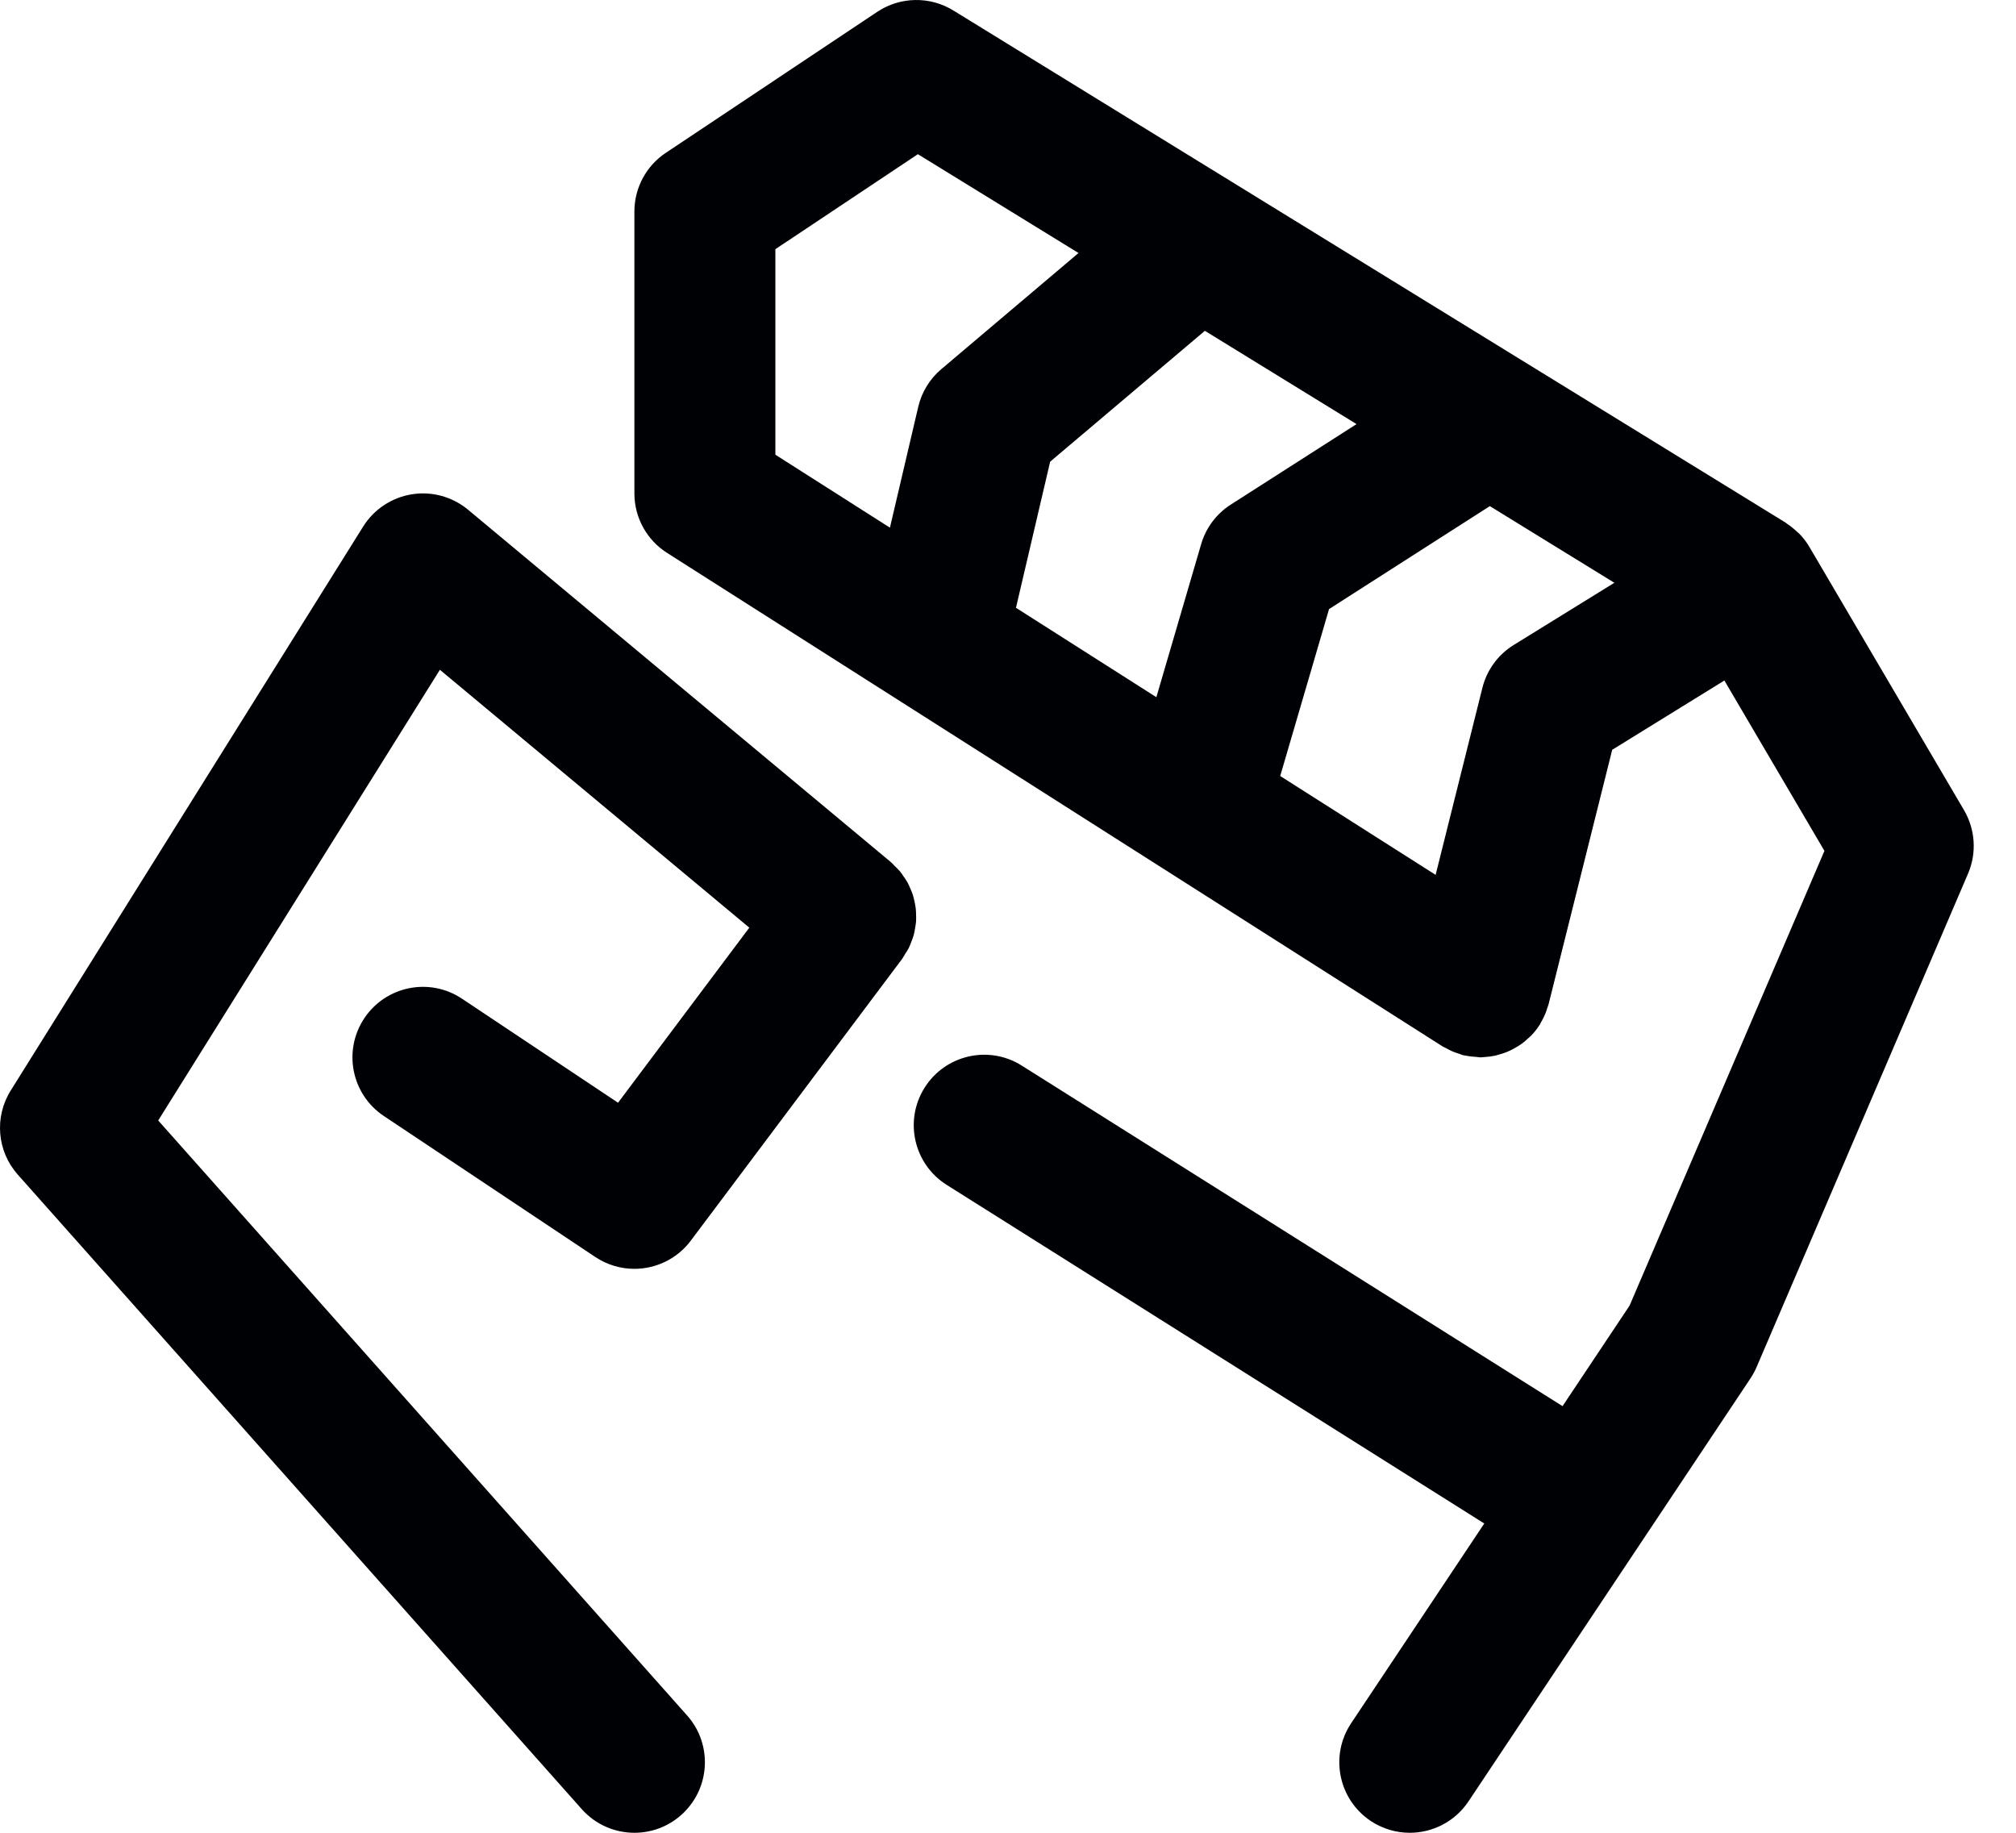 <?xml version="1.0" encoding="UTF-8"?>
<svg width="44px" height="40px" viewBox="0 0 44 40" version="1.1" xmlns="http://www.w3.org/2000/svg" xmlns:xlink="http://www.w3.org/1999/xlink">
    <title>KB - iconen totaal overzicht - versie-oktober-2021_MO0050 - Vuist - 96x96 </title>
    <g id="Page-1" stroke="none" stroke-width="1" fill="none" fill-rule="evenodd">
        <g id="Literatuurgeschiedenis-Selecties" transform="translate(-240, -842)" fill="#000105">
            <g id="KB---iconen-totaal-overzicht---versie-oktober-2021_MO0050---Vuist---96x96-" transform="translate(240, 842)">
                <path d="M10.084,21.797 C9.376,21.324 8.422,21.517 7.951,22.223 C7.48,22.931 7.67,23.885 8.378,24.357 L12.993,27.434 C13.255,27.608 13.552,27.692 13.845,27.692 C14.314,27.692 14.776,27.478 15.077,27.077 L19.693,20.923 C19.717,20.891 19.732,20.856 19.753,20.823 C19.781,20.779 19.811,20.736 19.834,20.69 C19.857,20.643 19.874,20.596 19.892,20.549 C19.91,20.502 19.929,20.457 19.942,20.409 C19.956,20.36 19.963,20.31 19.972,20.259 C19.98,20.212 19.989,20.165 19.993,20.117 C19.997,20.067 19.995,20.017 19.994,19.967 C19.993,19.918 19.992,19.87 19.986,19.822 C19.981,19.773 19.97,19.726 19.96,19.678 C19.949,19.629 19.94,19.581 19.924,19.533 C19.91,19.487 19.89,19.443 19.871,19.398 C19.851,19.352 19.832,19.305 19.808,19.261 C19.784,19.217 19.755,19.177 19.726,19.136 C19.698,19.094 19.671,19.052 19.638,19.013 C19.604,18.973 19.566,18.937 19.528,18.901 C19.5,18.874 19.477,18.843 19.447,18.818 L10.216,11.125 C9.875,10.842 9.429,10.717 8.987,10.788 C8.549,10.859 8.162,11.115 7.926,11.492 L0.234,23.8 C-0.128,24.379 -0.065,25.127 0.389,25.637 L12.697,39.484 C13.001,39.826 13.423,40 13.847,40 C14.211,40 14.576,39.872 14.868,39.611 C15.503,39.047 15.561,38.074 14.996,37.439 L3.453,24.454 L9.601,14.618 L16.354,20.246 L13.489,24.067 L10.084,21.797" id="Fill-1"></path>
                <path d="M33.038,14.076 C32.697,14.286 32.451,14.622 32.354,15.011 L31.333,19.094 L27.941,16.936 L29.007,13.293 L32.516,11.046 L35.234,12.719 L33.038,14.076 Z M16.923,5.438 L20.033,3.365 L23.539,5.522 L20.545,8.056 C20.293,8.269 20.116,8.558 20.041,8.879 L19.423,11.516 L16.923,9.924 L16.923,5.438 Z M26.216,11.875 L25.238,15.216 L22.174,13.265 L22.92,10.076 L26.297,7.22 L29.607,9.256 L26.863,11.012 C26.55,11.212 26.32,11.519 26.216,11.875 Z M42.866,17.682 L39.491,11.937 C39.488,11.932 39.484,11.928 39.481,11.924 C39.478,11.918 39.476,11.913 39.473,11.907 C39.414,11.812 39.346,11.726 39.27,11.648 C39.255,11.633 39.237,11.621 39.222,11.606 C39.153,11.541 39.08,11.482 39.002,11.43 C38.991,11.423 38.982,11.413 38.971,11.406 L20.806,0.228 C20.296,-0.086 19.647,-0.075 19.147,0.258 L14.532,3.335 C14.103,3.621 13.846,4.101 13.846,4.615 L13.846,10.769 C13.846,11.295 14.115,11.784 14.559,12.067 L31.482,22.836 C31.507,22.852 31.534,22.861 31.559,22.875 C31.606,22.901 31.653,22.926 31.702,22.947 C31.753,22.969 31.803,22.986 31.854,23.001 C31.882,23.01 31.907,23.023 31.935,23.031 C31.951,23.035 31.967,23.033 31.983,23.037 C32.067,23.055 32.151,23.064 32.236,23.068 C32.26,23.069 32.285,23.077 32.309,23.077 C32.318,23.077 32.327,23.075 32.335,23.075 C32.357,23.075 32.378,23.071 32.399,23.07 C32.472,23.065 32.544,23.057 32.614,23.043 C32.641,23.038 32.667,23.03 32.694,23.022 C32.757,23.006 32.818,22.987 32.878,22.963 C32.908,22.951 32.937,22.938 32.966,22.924 C33.021,22.898 33.075,22.868 33.127,22.835 C33.154,22.818 33.182,22.801 33.209,22.782 C33.266,22.74 33.319,22.694 33.37,22.645 C33.387,22.629 33.405,22.616 33.421,22.599 C33.487,22.53 33.547,22.455 33.599,22.373 C33.601,22.37 33.604,22.368 33.606,22.364 C33.616,22.349 33.621,22.331 33.631,22.316 C33.667,22.253 33.701,22.189 33.729,22.12 C33.744,22.083 33.755,22.045 33.768,22.007 C33.778,21.975 33.792,21.944 33.8,21.911 L35.187,16.364 L37.635,14.852 L39.819,18.57 L35.566,28.495 L34.103,30.689 L22.301,23.257 C21.584,22.803 20.633,23.019 20.18,23.738 C19.727,24.457 19.943,25.407 20.662,25.86 L32.395,33.25 L29.49,37.608 C29.018,38.315 29.209,39.27 29.916,39.742 C30.179,39.916 30.475,40 30.768,40 C31.266,40 31.753,39.759 32.05,39.315 L38.204,30.084 C38.256,30.006 38.301,29.923 38.338,29.837 L42.953,19.067 C43.146,18.618 43.113,18.104 42.866,17.682 L42.866,17.682 Z" id="Fill-2"></path>
            </g>
        </g>
    </g>
</svg>